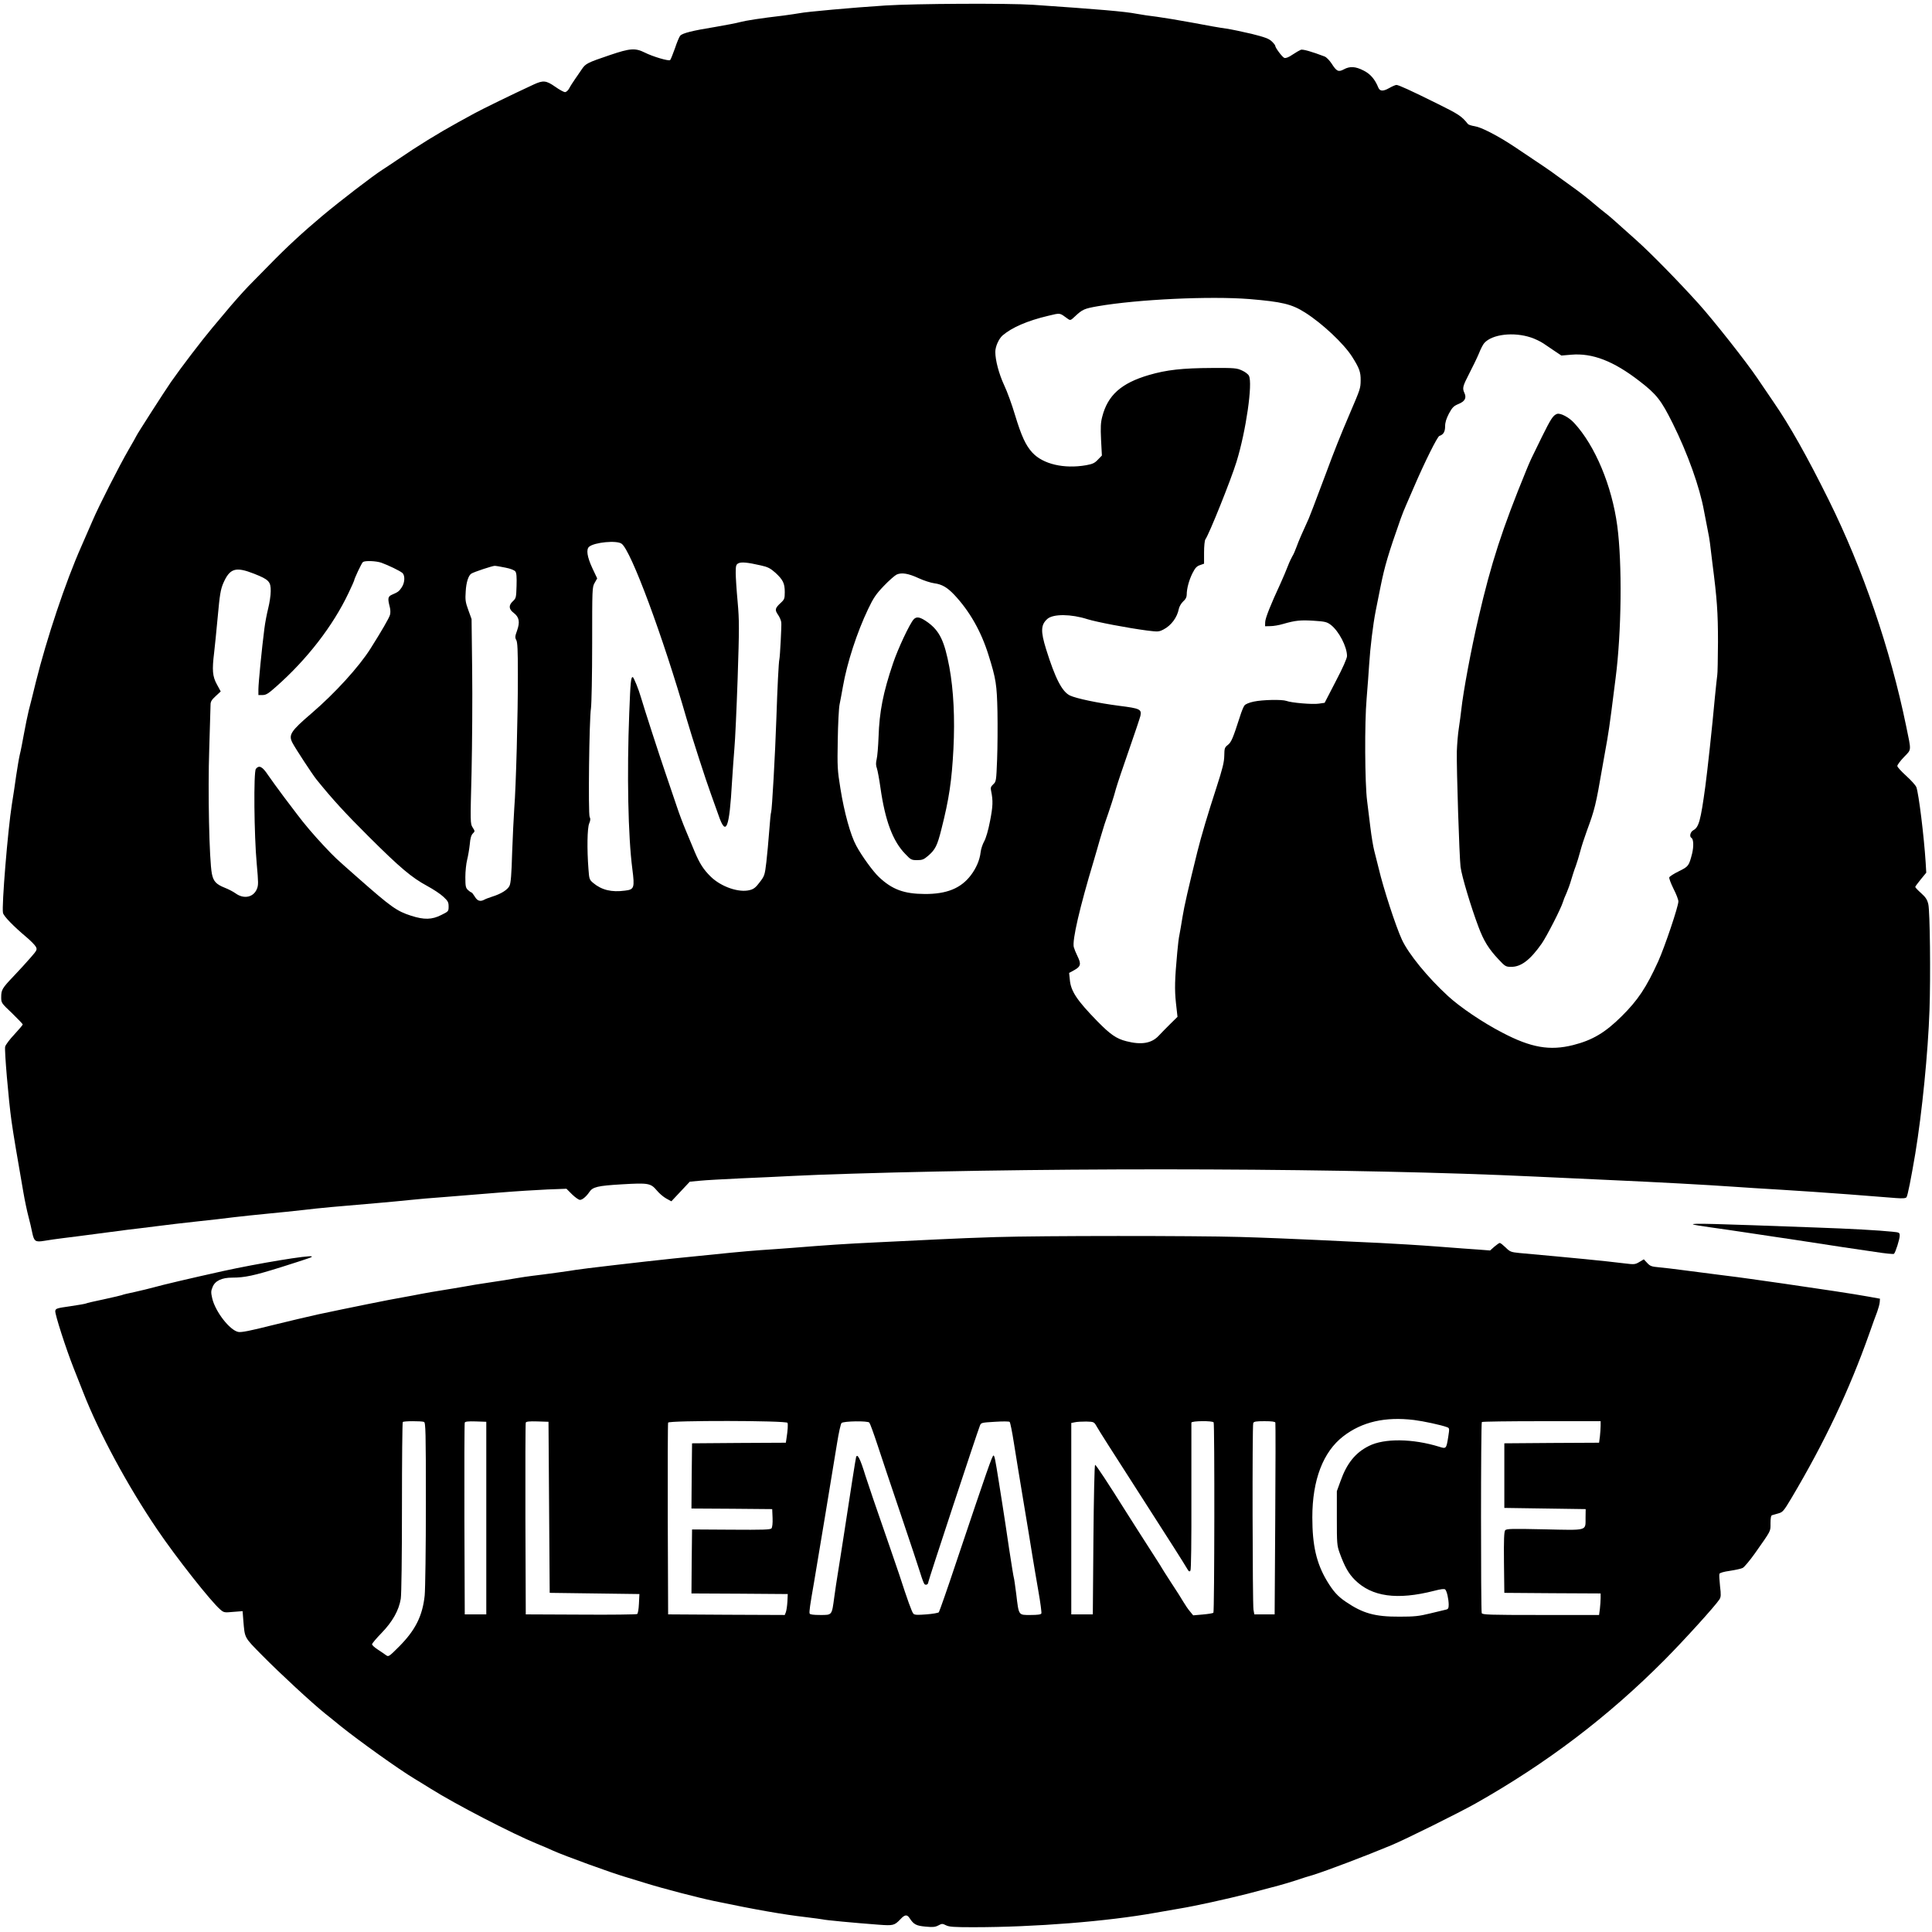 <?xml version="1.0" standalone="no"?>
<!DOCTYPE svg PUBLIC "-//W3C//DTD SVG 20010904//EN"
 "http://www.w3.org/TR/2001/REC-SVG-20010904/DTD/svg10.dtd">
<svg version="1.0" xmlns="http://www.w3.org/2000/svg"
 width="1615pt" height="1615pt" viewBox="0 0 1615 1615"
 preserveAspectRatio="xMidYMid meet">
<g transform="translate(0,1615) scale(0.1,-0.1)"
fill="#000000" stroke="none">
<path d="M7400 16104 c-268 -17 -664 -53 -715 -64 -22 -4 -83 -13 -135 -20
-196 -23 -317 -42 -365 -55 -27 -8 -120 -25 -205 -40 -192 -31 -274 -52 -294
-73 -8 -10 -28 -57 -44 -106 -17 -48 -35 -93 -40 -98 -11 -11 -146 29 -213 63
-79 39 -122 36 -290 -21 -189 -64 -203 -71 -235 -118 -14 -20 -39 -58 -57 -83
-18 -26 -40 -60 -49 -78 -9 -17 -25 -31 -35 -31 -10 0 -47 20 -82 45 -76 53
-100 55 -179 19 -192 -89 -425 -203 -495 -241 -45 -25 -107 -59 -137 -75 -167
-92 -335 -195 -513 -317 -37 -25 -92 -62 -122 -81 -81 -52 -352 -260 -500
-384 -162 -136 -297 -260 -445 -412 -63 -64 -141 -143 -172 -175 -49 -51 -139
-152 -203 -230 -11 -13 -56 -67 -100 -119 -88 -105 -260 -330 -347 -455 -54
-78 -288 -443 -288 -449 0 -2 -30 -55 -66 -117 -76 -131 -247 -467 -297 -584
-19 -44 -63 -143 -96 -220 -133 -299 -290 -770 -381 -1135 -22 -91 -49 -199
-60 -240 -10 -41 -28 -129 -40 -195 -12 -66 -27 -145 -35 -175 -7 -30 -20
-109 -30 -175 -9 -66 -25 -174 -36 -240 -34 -217 -86 -851 -74 -906 6 -28 86
-110 195 -202 36 -30 71 -66 79 -80 13 -25 12 -29 -45 -94 -32 -37 -95 -106
-140 -153 -96 -101 -104 -114 -104 -176 0 -47 1 -49 90 -133 49 -48 90 -90 90
-95 0 -4 -32 -42 -70 -83 -39 -41 -73 -87 -77 -102 -7 -29 28 -443 53 -621 15
-108 47 -297 99 -595 12 -71 32 -164 43 -205 11 -41 25 -101 31 -132 16 -76
26 -83 103 -70 35 6 104 16 153 22 50 6 169 21 265 34 96 13 220 29 275 36 55
6 165 20 245 30 80 11 233 28 340 40 107 11 245 27 305 35 61 7 189 21 285 30
96 9 231 23 300 31 122 15 287 30 621 58 91 8 211 19 265 25 54 6 191 18 304
26 113 9 313 25 445 36 132 11 312 22 400 26 l160 6 47 -47 c26 -25 55 -46 66
-46 20 0 53 28 78 65 28 43 68 53 272 65 224 13 241 10 294 -53 19 -23 54 -53
78 -66 l42 -23 77 82 77 82 85 8 c46 5 201 13 344 20 143 6 337 15 430 20 94
5 319 14 500 19 1819 56 4228 46 5700 -24 165 -8 458 -21 650 -30 380 -17 785
-39 1015 -55 80 -6 258 -17 395 -25 138 -8 394 -26 570 -39 176 -14 354 -28
396 -31 55 -4 79 -2 86 7 10 14 38 157 73 363 57 345 107 849 119 1200 10 279
4 831 -10 887 -9 38 -22 58 -60 92 -27 24 -49 47 -49 52 0 4 21 32 46 63 l46
56 -5 85 c-14 220 -58 577 -78 631 -6 14 -43 56 -84 93 -41 37 -75 74 -75 83
0 9 25 43 56 75 64 67 62 44 18 258 -133 647 -361 1312 -647 1890 -181 365
-328 626 -462 820 -28 41 -89 131 -136 200 -91 135 -364 481 -488 619 -165
183 -401 425 -527 537 -186 167 -221 198 -254 223 -19 14 -66 53 -105 86 -38
33 -115 93 -170 132 -55 39 -117 84 -137 99 -36 28 -138 97 -348 237 -140 93
-278 164 -333 172 -27 4 -53 13 -57 19 -50 64 -78 82 -250 167 -234 116 -329
159 -347 159 -8 0 -36 -12 -62 -27 -50 -28 -76 -26 -89 4 -28 70 -67 115 -123
143 -68 35 -115 38 -166 10 -45 -24 -60 -17 -102 49 -18 27 -44 54 -59 59
-105 40 -181 62 -198 56 -10 -4 -42 -22 -70 -41 -32 -22 -56 -31 -68 -27 -17
6 -76 85 -76 101 0 5 -13 22 -29 37 -24 23 -57 35 -168 63 -76 18 -172 38
-213 44 -41 5 -167 27 -280 49 -113 21 -248 43 -300 50 -52 6 -129 17 -170 25
-99 19 -310 37 -865 75 -209 14 -987 10 -1235 -6z m3045 -2454 c274 -23 353
-42 465 -113 145 -92 323 -260 392 -368 61 -96 73 -129 72 -199 -1 -67 -2 -70
-92 -280 -77 -180 -126 -302 -201 -505 -92 -245 -132 -350 -141 -370 -52 -113
-85 -189 -101 -234 -11 -30 -26 -66 -35 -79 -8 -13 -26 -51 -39 -85 -13 -34
-40 -98 -60 -142 -85 -183 -128 -292 -129 -325 l-1 -35 45 1 c25 0 72 8 105
18 104 30 147 34 257 27 94 -6 110 -10 142 -34 68 -52 136 -183 136 -261 0
-19 -35 -99 -94 -211 l-93 -180 -49 -7 c-52 -8 -229 7 -271 23 -36 13 -198 10
-273 -6 -38 -8 -69 -21 -77 -32 -8 -9 -25 -51 -38 -93 -59 -183 -72 -214 -101
-237 -27 -21 -29 -28 -30 -90 -1 -55 -14 -107 -66 -268 -71 -218 -126 -402
-159 -535 -75 -303 -110 -456 -124 -544 -9 -56 -20 -121 -25 -146 -6 -25 -14
-92 -19 -150 -21 -228 -23 -310 -11 -424 l13 -116 -59 -58 c-32 -32 -77 -77
-98 -100 -60 -64 -145 -78 -270 -46 -84 21 -135 57 -242 166 -172 176 -223
253 -231 348 l-6 57 44 24 c54 30 58 51 26 116 -13 26 -27 61 -31 76 -14 57
49 330 167 722 16 55 40 136 52 180 13 44 30 100 38 125 51 147 79 233 95 295
11 39 60 185 109 325 49 140 92 269 96 286 11 55 -3 62 -178 84 -177 23 -358
61 -411 86 -66 32 -123 142 -200 389 -46 149 -44 203 12 252 49 42 197 41 334
-3 77 -24 333 -73 500 -95 90 -11 97 -11 136 9 64 33 114 100 128 172 4 19 19
46 36 62 21 18 30 36 30 57 0 51 20 124 49 181 22 43 35 57 62 66 l34 12 0 94
c0 52 5 101 11 109 30 40 214 498 260 648 80 258 137 658 104 720 -6 13 -33
33 -58 44 -43 20 -62 22 -247 21 -253 -1 -384 -16 -531 -59 -232 -68 -344
-169 -390 -348 -13 -49 -15 -88 -10 -193 l7 -132 -33 -34 c-27 -29 -44 -37
-99 -47 -185 -32 -360 9 -449 105 -56 61 -91 137 -145 314 -25 85 -66 198 -91
250 -44 95 -74 209 -74 278 0 45 29 110 61 138 77 66 207 123 381 164 106 25
92 27 164 -25 21 -15 24 -14 60 20 63 59 77 65 190 85 336 58 938 86 1269 60z
m2352 -321 c34 -11 81 -34 105 -50 24 -17 67 -46 96 -65 l54 -36 83 7 c177 15
353 -53 570 -221 143 -110 181 -159 278 -354 125 -251 226 -535 261 -730 10
-52 24 -124 31 -160 8 -36 16 -85 19 -110 3 -25 12 -99 20 -165 39 -302 47
-413 47 -662 -1 -140 -3 -264 -6 -276 -2 -12 -11 -96 -20 -187 -22 -245 -63
-620 -80 -745 -39 -286 -54 -340 -100 -365 -25 -13 -35 -53 -16 -64 18 -11 20
-70 6 -130 -27 -105 -30 -109 -111 -149 -41 -20 -77 -43 -80 -51 -3 -8 13 -50
35 -95 23 -44 41 -92 41 -106 0 -42 -114 -380 -168 -500 -100 -220 -170 -325
-306 -460 -138 -137 -244 -200 -406 -241 -195 -49 -352 -22 -592 104 -166 86
-353 213 -454 306 -170 156 -330 352 -385 471 -51 110 -155 429 -194 595 -13
52 -30 120 -38 151 -8 31 -23 119 -32 195 -9 77 -21 175 -27 219 -19 146 -22
652 -4 857 8 100 18 228 21 283 9 142 32 333 55 450 11 55 29 145 40 200 35
174 65 275 169 570 12 33 32 85 46 115 13 30 42 98 65 150 89 207 195 420 212
426 34 11 48 35 48 81 0 32 10 63 32 106 28 51 39 63 80 80 54 22 69 51 49 93
-18 40 -14 55 40 160 28 54 65 130 81 168 15 39 36 79 46 89 66 73 244 94 389
46z m-7601 -1724 c78 -54 346 -776 544 -1465 43 -148 162 -517 202 -625 22
-60 51 -141 64 -179 63 -184 91 -114 113 279 6 94 15 220 20 280 6 61 18 322
27 580 14 428 14 486 0 645 -9 96 -16 205 -16 242 0 59 3 69 22 79 24 13 77 8
186 -17 60 -13 81 -24 123 -61 64 -59 79 -89 79 -162 0 -53 -3 -62 -31 -88
-51 -47 -54 -60 -26 -101 14 -20 27 -50 28 -67 3 -24 -11 -287 -16 -305 -6
-21 -17 -244 -25 -490 -10 -301 -37 -777 -44 -789 -3 -4 -10 -74 -16 -157 -6
-82 -17 -200 -24 -261 -13 -108 -15 -115 -55 -167 -32 -43 -50 -58 -82 -66
-91 -25 -242 27 -329 113 -60 59 -92 110 -133 207 -19 47 -53 128 -75 180 -22
52 -56 142 -75 200 -20 58 -62 184 -95 280 -53 155 -176 534 -204 630 -19 67
-61 170 -69 170 -15 0 -19 -39 -29 -300 -20 -507 -10 -1031 26 -1305 20 -157
16 -171 -62 -180 -112 -15 -194 5 -265 64 -32 27 -34 32 -40 117 -13 166 -10
342 6 380 11 26 12 41 4 55 -13 25 -4 814 11 909 5 36 10 278 10 538 0 462 0
474 21 510 l21 37 -41 87 c-43 93 -53 156 -26 178 45 37 230 55 271 25z
m-2008 -159 c56 -20 154 -67 175 -85 24 -20 22 -81 -5 -121 -23 -34 -30 -39
-83 -62 -33 -15 -35 -31 -17 -101 6 -22 7 -51 2 -67 -8 -28 -72 -138 -163
-282 -96 -152 -296 -372 -493 -541 -175 -150 -194 -180 -159 -247 24 -46 164
-260 199 -304 133 -165 240 -282 440 -481 262 -261 358 -341 487 -411 50 -27
111 -67 135 -90 38 -35 44 -46 44 -81 0 -41 -1 -42 -62 -72 -77 -39 -142 -41
-251 -6 -121 39 -165 70 -453 324 -187 165 -181 159 -278 262 -79 84 -162 181
-221 260 -11 15 -60 80 -110 145 -49 66 -110 149 -135 186 -47 71 -74 84 -101
51 -20 -23 -15 -557 7 -793 14 -158 15 -179 1 -212 -29 -70 -110 -86 -179 -35
-18 13 -58 34 -89 46 -73 29 -96 55 -108 118 -22 112 -34 690 -22 1040 6 186
11 353 11 372 0 26 9 41 43 72 l42 39 -32 59 c-37 67 -41 119 -23 266 5 44 19
178 30 299 17 187 24 227 46 280 55 126 103 141 258 80 124 -49 140 -66 139
-146 0 -35 -10 -99 -21 -143 -11 -44 -26 -120 -32 -170 -21 -160 -50 -459 -50
-507 l0 -48 35 0 c29 0 48 12 112 69 260 229 477 510 607 785 25 53 46 99 46
102 0 14 64 150 74 156 19 13 111 9 154 -6z m1037 -41 c42 -8 75 -21 83 -32
10 -13 12 -47 10 -120 -3 -97 -4 -104 -30 -128 -38 -35 -36 -67 7 -99 45 -35
53 -75 27 -148 -17 -47 -18 -58 -6 -79 10 -18 13 -86 13 -284 1 -330 -16 -950
-30 -1120 -5 -71 -13 -240 -18 -375 -5 -179 -11 -253 -22 -275 -16 -33 -70
-67 -144 -90 -27 -9 -58 -20 -67 -26 -34 -18 -58 -10 -79 26 -12 19 -24 35
-28 35 -4 0 -17 9 -29 20 -19 18 -22 31 -22 108 0 48 7 114 15 145 8 32 18 90
22 129 4 50 12 77 25 90 19 19 19 20 -1 51 -20 32 -20 40 -9 462 5 237 8 621
5 855 l-5 425 -27 75 c-24 65 -27 86 -22 156 4 76 23 134 47 149 22 14 176 65
195 65 11 0 51 -7 90 -15z m3456 -89 c41 -19 100 -38 130 -42 62 -8 107 -34
165 -95 128 -136 225 -305 287 -504 63 -201 70 -247 75 -475 2 -118 1 -298 -3
-399 -7 -179 -8 -185 -32 -207 -21 -20 -24 -29 -18 -56 17 -82 15 -128 -9
-251 -15 -79 -35 -145 -49 -170 -13 -23 -27 -64 -30 -92 -7 -64 -37 -133 -82
-192 -83 -109 -202 -157 -385 -156 -173 1 -272 37 -383 142 -48 45 -143 175
-189 261 -48 87 -101 279 -133 480 -25 154 -26 181 -22 405 2 132 9 265 15
295 6 30 19 98 28 150 35 201 119 457 210 647 45 95 67 127 132 195 42 44 91
87 107 95 42 19 98 10 186 -31z"/>
<path d="M13015 12690 c-33 -13 -50 -39 -125 -190 -97 -197 -96 -195 -131
-280 -201 -490 -294 -776 -399 -1230 -62 -264 -129 -624 -145 -775 -3 -33 -13
-100 -20 -150 -8 -49 -15 -137 -17 -195 -3 -153 21 -883 31 -966 10 -79 89
-341 150 -502 44 -118 86 -185 168 -272 54 -58 61 -62 103 -62 84 -2 161 57
258 195 41 59 162 295 177 347 4 14 17 48 30 75 12 28 30 77 39 110 10 33 26
85 38 115 11 30 28 87 38 125 10 39 35 115 55 170 66 179 75 215 130 535 14
80 32 181 40 225 8 44 24 152 35 240 11 88 27 212 35 275 50 385 56 962 14
1275 -45 335 -185 669 -359 858 -44 49 -117 87 -145 77z"/>
<path d="M7637 10972 c-33 -37 -130 -242 -172 -367 -83 -245 -114 -404 -121
-615 -3 -80 -10 -164 -16 -187 -7 -31 -7 -51 2 -75 6 -18 20 -92 30 -164 39
-274 103 -445 206 -551 47 -50 53 -53 100 -53 43 0 56 5 91 35 61 52 78 86
112 222 65 255 87 407 101 673 13 257 1 492 -34 683 -41 218 -81 301 -178 373
-65 47 -96 54 -121 26z"/>
<path d="M14152 5915 c2 -3 70 -14 149 -25 79 -11 218 -31 309 -45 91 -14 199
-30 240 -36 41 -6 158 -23 260 -39 102 -16 237 -36 300 -46 63 -9 183 -27 265
-39 83 -13 153 -20 157 -16 13 11 48 123 48 151 0 27 -3 28 -62 34 -116 12
-351 25 -638 35 -871 32 -1039 37 -1028 26z"/>
<path d="M8325 5809 c-143 -4 -359 -13 -480 -19 -121 -6 -353 -17 -515 -25
-275 -13 -404 -22 -705 -46 -66 -5 -185 -14 -265 -19 -138 -10 -293 -25 -730
-70 -250 -26 -789 -89 -816 -95 -22 -5 -277 -40 -364 -50 -30 -3 -91 -13 -135
-20 -44 -8 -143 -24 -220 -35 -77 -11 -174 -27 -215 -35 -41 -7 -122 -21 -180
-30 -58 -9 -139 -23 -180 -31 -41 -8 -113 -22 -160 -30 -86 -14 -451 -88 -705
-142 -77 -17 -250 -58 -384 -91 -178 -45 -253 -60 -279 -55 -71 14 -192 169
-218 281 -11 48 -11 61 3 94 20 52 76 79 164 79 105 0 183 17 404 86 245 78
267 85 261 91 -14 14 -454 -59 -741 -122 -284 -63 -508 -116 -575 -135 -36
-10 -110 -28 -164 -40 -55 -11 -103 -23 -107 -26 -4 -2 -72 -18 -150 -35 -78
-16 -146 -32 -150 -35 -5 -3 -64 -13 -131 -23 -113 -16 -123 -19 -126 -40 -4
-25 89 -314 153 -476 24 -60 60 -153 81 -205 133 -340 371 -781 618 -1145 159
-235 452 -606 528 -670 29 -25 34 -26 108 -19 l78 6 6 -78 c13 -150 4 -136
159 -293 147 -149 414 -396 527 -487 36 -28 92 -74 125 -101 157 -126 491
-365 620 -442 39 -23 99 -61 135 -83 205 -129 684 -377 890 -461 47 -19 108
-45 135 -58 91 -41 486 -185 600 -218 33 -10 114 -35 180 -55 142 -44 430
-119 564 -147 343 -72 586 -114 761 -134 74 -9 141 -18 149 -20 13 -5 263 -29
466 -44 121 -9 131 -7 181 45 37 40 56 43 78 9 34 -52 55 -63 133 -70 61 -6
80 -4 107 10 30 16 34 16 64 1 25 -13 65 -16 224 -16 517 0 1122 48 1528 121
63 11 154 27 201 35 123 20 388 78 569 124 253 66 301 79 395 109 50 17 119
39 155 49 106 33 432 156 650 247 118 49 567 272 704 349 595 336 1108 725
1581 1201 162 163 424 452 458 505 13 21 14 37 5 112 -5 49 -8 94 -5 102 3 8
36 18 87 25 45 7 93 17 107 24 13 6 60 62 104 124 137 195 129 179 129 250 0
42 4 65 13 67 6 2 30 9 52 15 37 10 45 19 110 128 279 470 483 902 650 1373
26 74 56 158 67 185 10 28 20 64 21 80 l2 29 -100 18 c-114 21 -407 65 -705
108 -113 16 -236 33 -275 39 -38 6 -162 22 -275 36 -113 14 -252 32 -310 40
-58 8 -138 17 -179 21 -66 6 -77 10 -102 37 l-28 30 -37 -22 c-35 -21 -43 -22
-123 -12 -189 23 -396 43 -881 87 -69 7 -78 10 -114 46 -22 21 -43 38 -49 38
-5 0 -25 -14 -45 -31 l-36 -32 -90 7 c-50 3 -208 15 -351 26 -142 11 -358 24
-480 30 -121 5 -359 17 -530 25 -170 8 -458 20 -640 25 -379 11 -1656 11
-2040 -1z m3495 -1529 c80 -10 228 -42 276 -60 21 -8 21 -11 10 -82 -16 -99
-17 -100 -74 -82 -222 69 -461 72 -589 7 -113 -56 -185 -146 -237 -293 l-31
-85 0 -225 c0 -211 1 -229 23 -290 42 -116 75 -174 127 -226 142 -142 354
-171 663 -92 57 15 86 18 93 11 14 -14 28 -78 29 -125 0 -31 -4 -39 -22 -43
-13 -3 -72 -17 -133 -32 -93 -23 -132 -27 -255 -27 -207 -1 -307 27 -451 125
-68 46 -105 88 -158 176 -87 147 -121 295 -121 529 0 313 90 548 259 678 157
121 350 165 591 136z m-8276 -16 c14 -6 16 -75 16 -683 0 -372 -5 -717 -10
-768 -18 -171 -78 -290 -213 -426 -86 -86 -89 -88 -110 -73 -12 9 -43 30 -69
47 -27 17 -48 37 -48 44 0 7 36 50 80 95 91 94 144 188 160 285 6 35 10 355
10 766 0 388 3 709 7 712 8 9 156 9 177 1z m521 -804 l0 -805 -90 0 -90 0 -3
795 c-1 437 0 801 3 808 3 9 28 12 92 10 l88 -3 0 -805z m525 90 l5 -715 375
-5 375 -5 -4 -80 c-2 -45 -8 -83 -15 -87 -6 -4 -218 -7 -471 -5 l-460 2 -3
795 c-1 437 0 801 3 808 3 9 29 12 97 10 l93 -3 5 -715z m1993 706 c5 -13 2
-63 -9 -133 l-5 -33 -392 -2 -392 -3 -3 -272 -2 -273 337 -2 338 -3 3 -73 c2
-45 -2 -79 -9 -88 -9 -11 -69 -13 -338 -11 l-326 2 -3 -267 -2 -268 402 -2
403 -3 -3 -64 c-2 -35 -8 -75 -13 -88 l-9 -23 -487 2 -488 3 -3 795 c-1 437 0
801 3 808 7 19 991 18 998 -2z m684 2 c6 -7 36 -89 67 -183 30 -93 119 -357
196 -585 77 -228 151 -450 164 -493 13 -43 28 -83 34 -89 12 -12 32 -2 32 17
0 13 407 1247 431 1307 10 26 13 26 126 33 63 4 118 4 123 -1 5 -5 21 -83 35
-174 14 -91 51 -313 81 -495 30 -181 64 -384 74 -450 11 -66 33 -199 50 -295
17 -96 28 -180 25 -187 -3 -9 -30 -13 -90 -13 -103 0 -98 -8 -120 175 -9 71
-18 132 -20 136 -2 3 -20 113 -40 245 -19 131 -44 295 -55 364 -11 69 -24 154
-30 190 -30 189 -36 221 -45 223 -10 2 -50 -113 -312 -893 -74 -223 -140 -410
-145 -417 -5 -6 -52 -14 -104 -18 -75 -6 -99 -5 -109 6 -12 12 -49 114 -117
324 -11 33 -45 131 -75 219 -128 368 -185 536 -209 611 -43 141 -68 190 -78
153 -4 -14 -45 -275 -101 -643 -20 -126 -42 -273 -51 -325 -9 -52 -22 -142
-30 -200 -21 -155 -17 -150 -118 -150 -57 0 -86 4 -88 12 -5 14 3 69 37 263
13 77 56 334 95 570 39 237 82 502 97 590 14 88 31 165 38 170 19 16 220 19
232 3z m1901 -33 c24 -42 106 -171 397 -624 210 -327 328 -512 356 -560 16
-28 22 -32 30 -20 6 8 9 250 8 619 0 333 0 611 0 618 1 15 177 17 186 2 9 -15
7 -1582 -2 -1591 -5 -5 -44 -11 -89 -15 l-80 -7 -27 33 c-15 17 -39 53 -54 78
-15 26 -61 99 -103 162 -41 63 -77 120 -80 126 -4 9 -48 76 -190 298 -19 29
-66 103 -103 162 -155 247 -255 399 -263 399 -5 0 -11 -274 -14 -625 l-5 -625
-90 0 -90 0 0 800 0 800 30 6 c17 4 59 6 95 6 64 -2 65 -2 88 -42z m1493 33
c2 -7 2 -371 -1 -808 l-5 -795 -85 0 -85 0 -7 40 c-8 49 -11 1537 -2 1559 5
13 23 16 94 16 62 0 89 -4 91 -12z m2719 -25 c0 -21 -3 -62 -6 -90 l-7 -53
-396 -2 -396 -3 0 -270 0 -270 340 -5 340 -5 -1 -72 c-1 -112 24 -105 -343
-97 -276 6 -318 5 -329 -8 -9 -12 -12 -77 -10 -269 l3 -254 403 -3 402 -2 0
-38 c0 -20 -3 -61 -6 -89 l-7 -53 -487 0 c-436 0 -489 2 -494 16 -8 21 -8
1589 1 1597 3 4 228 7 500 7 l493 0 0 -37z"/>
</g>
</svg>
